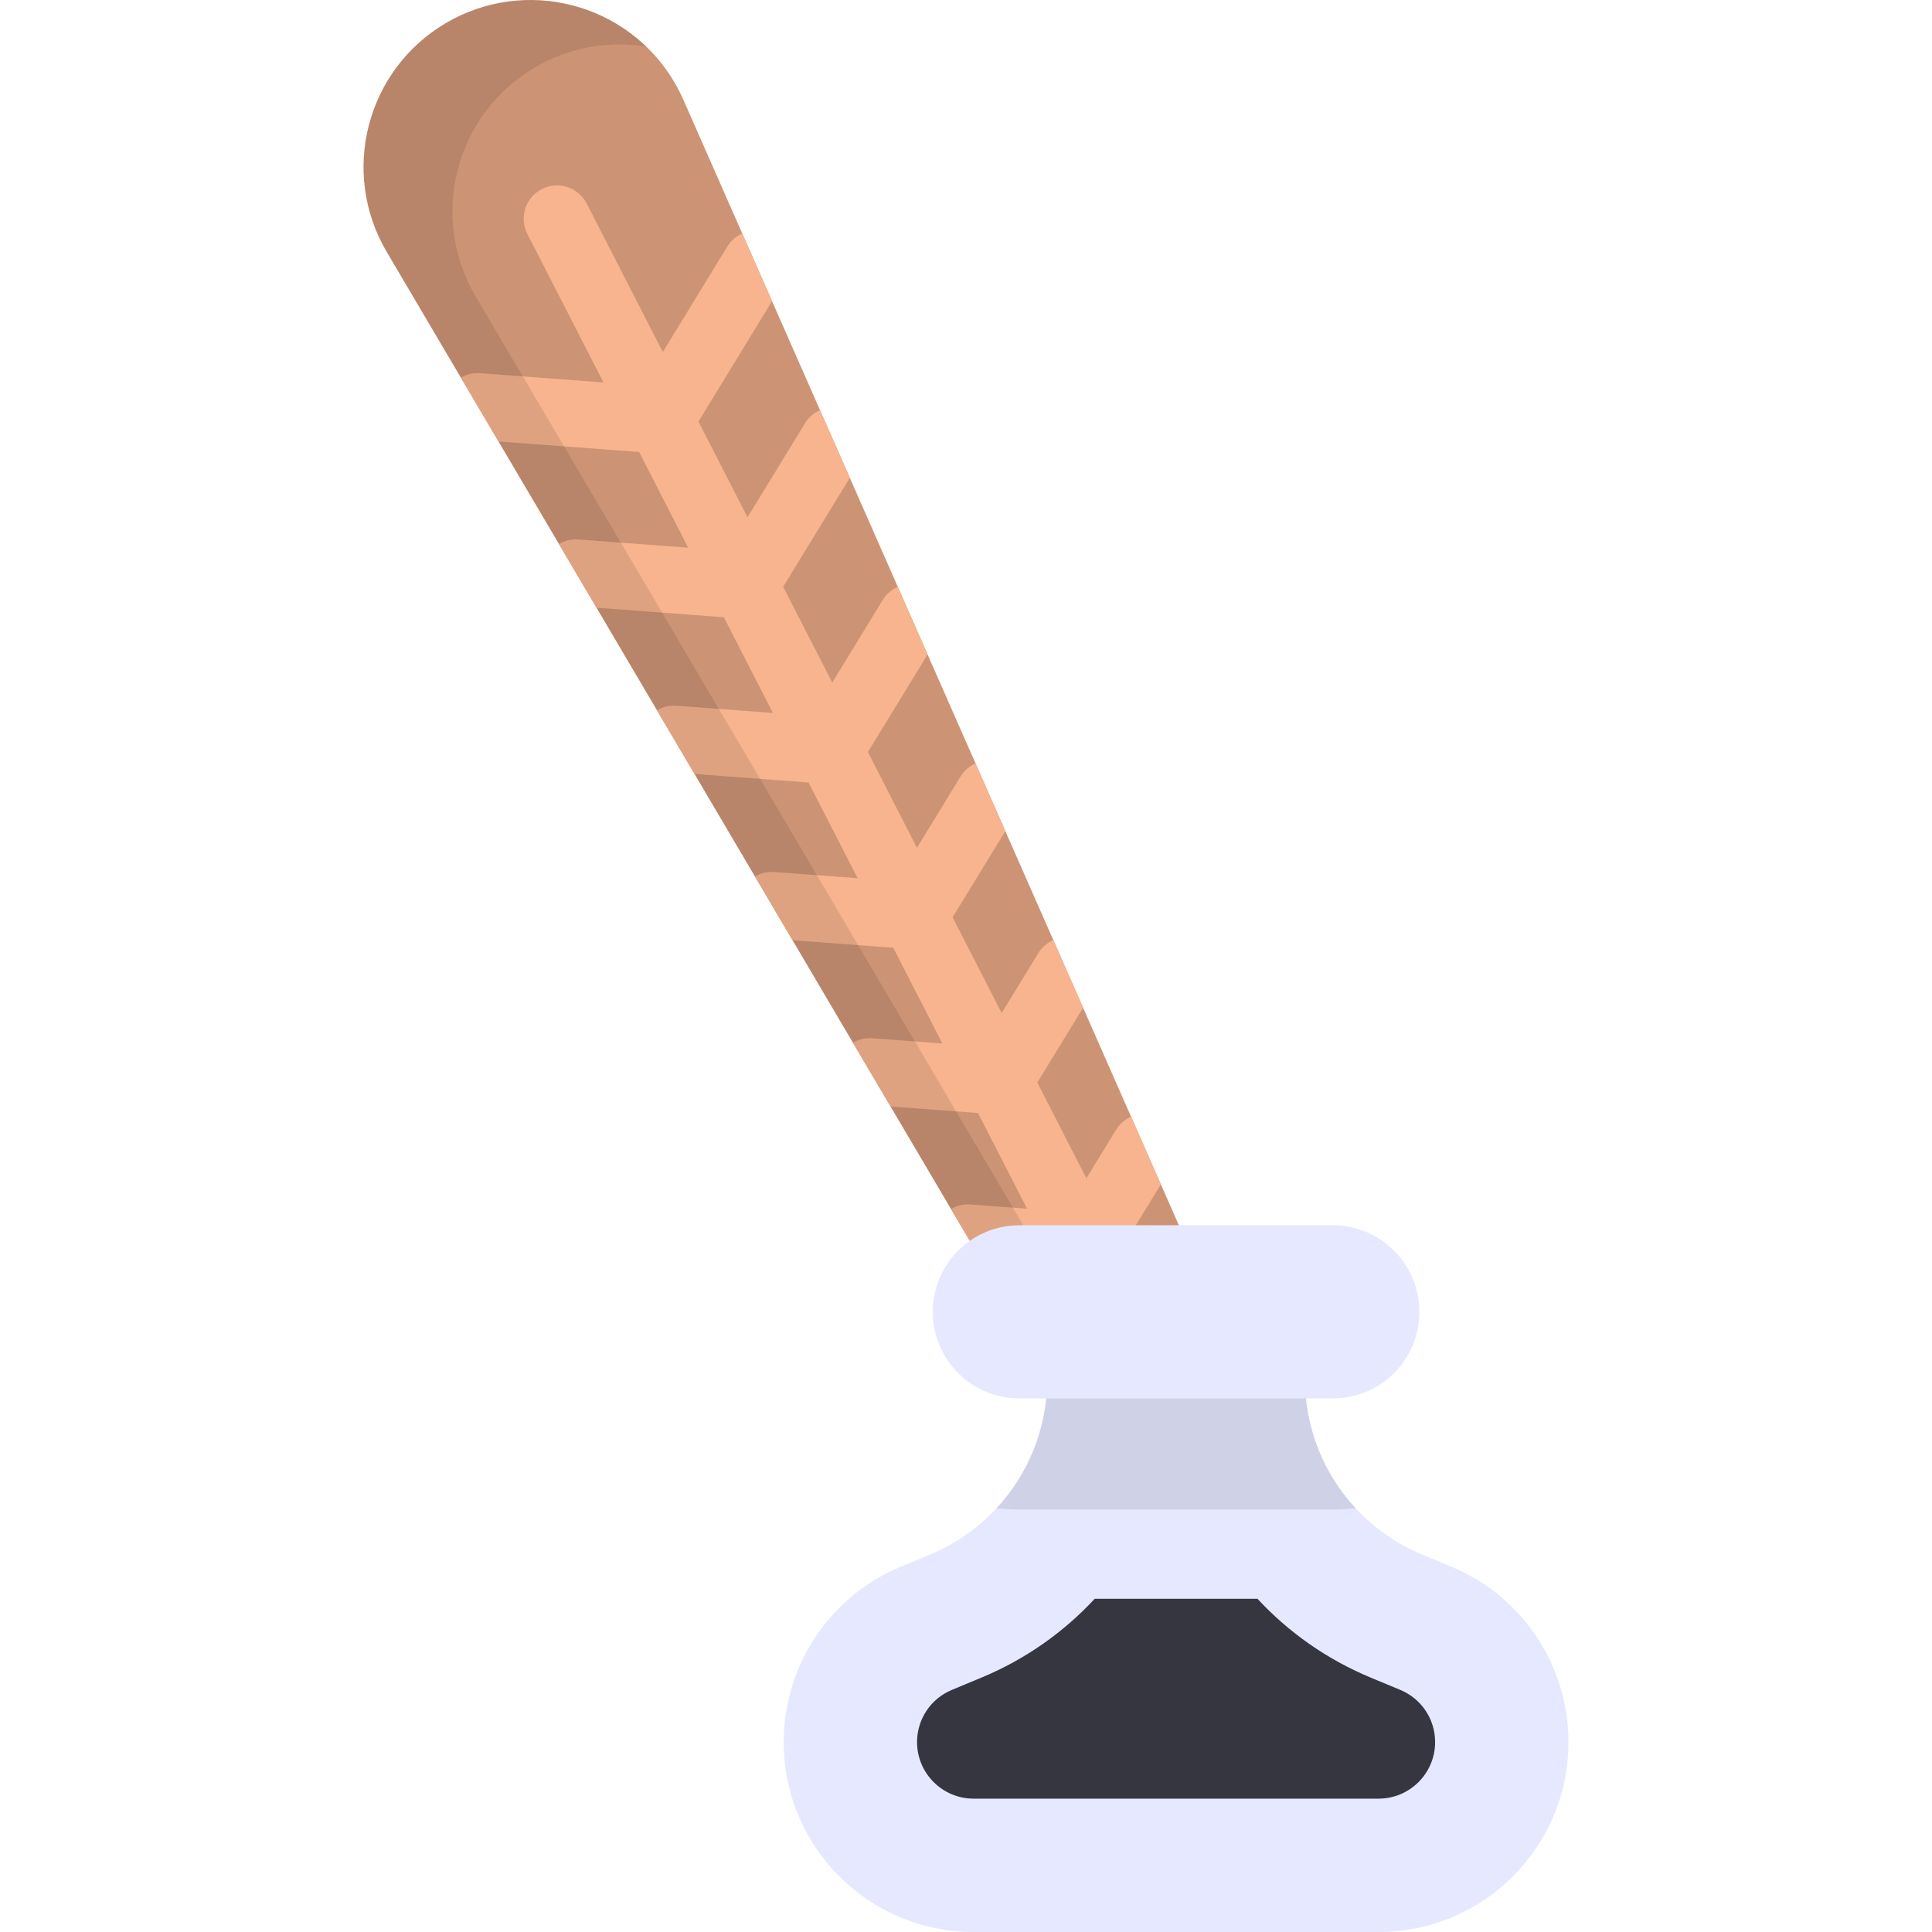 <?xml version="1.0" encoding="iso-8859-1"?>
<!-- Generator: Adobe Illustrator 19.0.0, SVG Export Plug-In . SVG Version: 6.00 Build 0)  -->
<svg version="1.1" id="Layer_1" xmlns="http://www.w3.org/2000/svg" xmlns:xlink="http://www.w3.org/1999/xlink" x="0px" y="0px"
	 viewBox="0 0 511.999 511.999" style="enable-background:new 0 0 511.999 511.999;" xml:space="preserve">
<path style="fill:#CC9475;" d="M289.048,383.197L102.477,66.735c-12.413-21.054-5.407-48.184,15.647-60.596
	s48.184-5.407,60.596,15.647c0.851,1.443,1.711,3.15,2.381,4.644l148.018,336.225c5.018,11.4-0.154,24.711-11.554,29.729
	C306.987,397.041,294.765,392.921,289.048,383.197z"/>
<path style="fill:#F7B48E;" d="M317.564,392.385c3.304-1.455,6.067-3.621,8.229-6.221l-28.439-55.477l10.284-16.825l-7.893-17.93
	c-1.596,0.701-3.003,1.874-3.981,3.474l-7.858,12.853l-13.004-25.367l12.128-19.839l-7.894-17.931
	c-1.596,0.701-3.003,1.874-3.981,3.474l-9.7,15.869l-13.004-25.367l13.972-22.855l-7.894-17.93
	c-1.595,0.701-3.002,1.874-3.979,3.474l-11.544,18.884l-13.004-25.367l15.814-25.87l-7.893-17.93
	c-1.595,0.701-3.003,1.874-3.981,3.474l-13.387,21.899L207.55,155.51l17.658-28.886l-7.894-17.93
	c-1.596,0.701-3.003,1.874-3.981,3.474l-15.23,24.914l-13.004-25.367L204.6,79.815l-7.893-17.93
	c-1.596,0.701-3.003,1.875-3.981,3.475l-17.073,27.929L155.482,53.94c-2.227-4.342-7.551-6.059-11.894-3.832
	c-4.342,2.227-6.058,7.551-3.832,11.894l20.172,39.348l-32.644-2.442c-1.866-0.143-3.638,0.312-5.137,1.197l9.953,16.884
	l37.273,2.79l13.004,25.367l-29.107-2.178c-1.868-0.143-3.644,0.316-5.145,1.203l9.95,16.877l33.749,2.526l13.004,25.367
	l-25.587-1.914c-1.87-0.143-3.644,0.313-5.143,1.199l9.952,16.88l30.225,2.262l13.004,25.367l-22.062-1.65
	c-1.868-0.143-3.643,0.315-5.143,1.2l9.951,16.88l26.7,1.998l13.004,25.367l-18.545-1.388c-1.867-0.141-3.639,0.315-5.139,1.198
	L236,293.22l23.177,1.734l13.004,25.367l-15.008-1.123c-1.871-0.143-3.646,0.315-5.148,1.203l9.95,16.877l19.652,1.471l28.44,55.479
	C312.588,394.048,315.12,393.46,317.564,392.385z"/>
<path style="opacity:0.1;enable-background:new    ;" d="M126.037,78.515c-12.413-21.054-5.407-48.183,15.647-60.596
	c9.277-5.47,19.732-7.165,29.59-5.553C157.321-1.07,135.627-4.18,118.123,6.139c-21.054,12.413-28.06,39.542-15.647,60.596
	l186.572,316.461c4.74,8.061,13.948,12.252,22.985,10.804L126.037,78.515z"/>
<path style="fill:#E6E8FF;" d="M384.654,415.203l-7.816-3.249c-18.775-7.803-31.01-26.138-31.01-46.47v-17.833H277.52v17.833
	c0,20.332-12.234,38.667-31.01,46.47l-7.816,3.249c-18.775,7.803-31.01,26.138-31.01,46.47l0,0
	c0,27.794,22.531,50.325,50.325,50.325h107.327c27.794,0,50.325-22.531,50.325-50.325l0,0
	C415.664,441.342,403.428,423.008,384.654,415.203z"/>
<path style="fill:#363640;" d="M371.089,447.839l-7.818-3.249c-11.664-4.849-21.826-12.044-30.035-20.907h-43.122
	c-8.211,8.862-18.372,16.058-30.037,20.907l-7.818,3.249c-5.607,2.331-9.231,7.762-9.231,13.835c0,8.263,6.722,14.985,14.984,14.985
	h107.326c8.262,0,14.984-6.722,14.984-14.985C380.321,455.601,376.697,450.17,371.089,447.839z"/>
<path style="opacity:0.1;enable-background:new    ;" d="M270.142,400.047h83.065c2.044,0,4.056-0.13,6.04-0.359
	c-8.451-9.124-13.418-21.255-13.418-34.203v-17.833h-68.308v17.833c0,12.947-4.967,25.079-13.419,34.203
	C266.086,399.916,268.099,400.047,270.142,400.047z"/>
<path style="fill:#E6E8FF;" d="M353.207,324.707h-83.065c-12.672,0-22.945,10.273-22.945,22.945l0,0
	c0,12.672,10.273,22.945,22.945,22.945h83.065c12.672,0,22.945-10.273,22.945-22.945l0,0
	C376.152,334.98,365.879,324.707,353.207,324.707z"/>
<g>
</g>
<g>
</g>
<g>
</g>
<g>
</g>
<g>
</g>
<g>
</g>
<g>
</g>
<g>
</g>
<g>
</g>
<g>
</g>
<g>
</g>
<g>
</g>
<g>
</g>
<g>
</g>
<g>
</g>
</svg>

